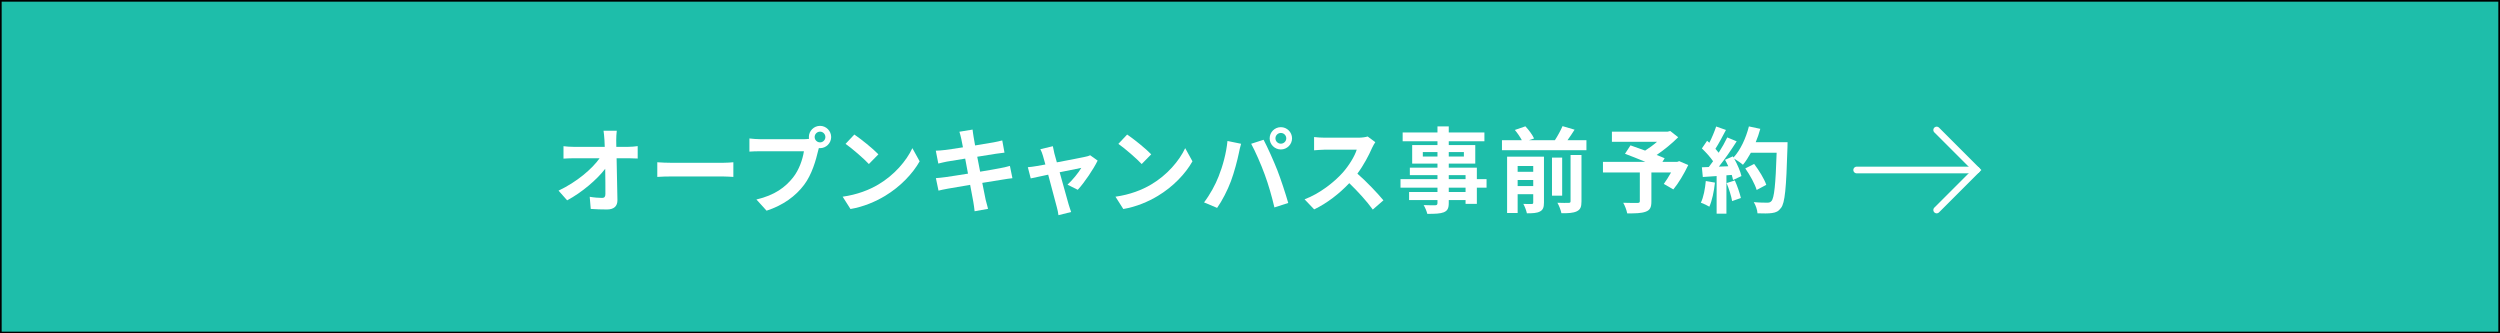 <?xml version="1.0" encoding="UTF-8"?>
<svg id="_レイヤー_2" data-name="レイヤー 2" xmlns="http://www.w3.org/2000/svg" xmlns:xlink="http://www.w3.org/1999/xlink" viewBox="0 0 750 100">
  <defs>
    <style>
      .cls-1 {
        fill: #1ebeaa;
        filter: url(#outer-glow-1);
        stroke: #000;
      }

      .cls-1, .cls-2 {
        stroke-miterlimit: 10;
      }

      .cls-3 {
        fill: #fff;
      }

      .cls-2 {
        fill: none;
        stroke: #fff;
        stroke-linecap: round;
        stroke-width: 2px;
      }
    </style>
    <filter id="outer-glow-1" x="0" y="0" width="750" height="100" filterUnits="userSpaceOnUse">
      <feOffset dx="0" dy="0"/>
      <feGaussianBlur result="blur" stdDeviation="8"/>
      <feFlood flood-color="#000" flood-opacity=".5"/>
      <feComposite in2="blur" operator="in"/>
      <feComposite in="SourceGraphic"/>
    </filter>
  </defs>
  <g id="fixbutton">
    <rect class="cls-1" x="0" y="0" width="750" height="100"/>
    <g>
      <g>
        <polyline class="cls-2" points="581 63 593 51 581 39"/>
        <line class="cls-2" x1="593" y1="51" x2="557" y2="51"/>
      </g>
      <g>
        <path class="cls-3" d="M184.867,42.041c0,.615.028,1.288.028,2.016h3.5c.924,0,2.24-.112,2.912-.224v3.724c-.896-.028-1.96-.084-2.716-.084h-3.612c.084,4.088.196,8.764.252,12.544.028,1.792-1.008,2.828-3.136,2.828-1.708,0-3.276-.056-4.872-.168l-.308-3.64c1.26.224,2.772.336,3.724.336.7,0,.98-.364.98-1.177,0-1.876,0-4.676-.056-7.56-2.464,3.22-7,7.112-11.424,9.464l-2.576-2.912c5.46-2.576,10.08-6.523,12.32-9.716h-7.644c-1.008,0-2.212.056-3.192.112v-3.725c.812.112,2.156.196,3.108.196h9.268c-.028-.728-.056-1.4-.084-2.016-.084-1.204-.168-2.101-.28-2.828h3.976c-.112.868-.168,1.96-.168,2.828Z"/>
        <path class="cls-3" d="M201.695,48.845h15.036c1.316,0,2.548-.112,3.276-.168v4.396c-.672-.027-2.1-.14-3.276-.14h-15.036c-1.596,0-3.472.056-4.508.14v-4.396c1.008.084,3.052.168,4.508.168Z"/>
        <path class="cls-3" d="M246.019,37.757c1.82,0,3.332,1.512,3.332,3.36,0,1.819-1.512,3.331-3.332,3.331-.112,0-.252,0-.364-.027-.084.308-.14.588-.224.84-.644,2.744-1.848,7.084-4.2,10.192-2.52,3.359-6.272,6.132-11.256,7.756l-3.052-3.36c5.544-1.288,8.708-3.724,10.976-6.58,1.848-2.324,2.912-5.488,3.276-7.896h-13.02c-1.288,0-2.632.056-3.332.111v-3.947c.812.111,2.408.224,3.332.224h12.964c.392,0,1.008-.028,1.596-.112-.028-.168-.056-.336-.056-.531,0-1.849,1.512-3.36,3.36-3.36ZM246.019,42.713c.868,0,1.596-.729,1.596-1.596,0-.896-.728-1.624-1.596-1.624-.896,0-1.624.728-1.624,1.624,0,.867.728,1.596,1.624,1.596Z"/>
        <path class="cls-3" d="M263.52,55.341c4.788-2.828,8.428-7.112,10.192-10.893l2.184,3.948c-2.128,3.78-5.852,7.644-10.36,10.36-2.828,1.708-6.44,3.275-10.388,3.948l-2.352-3.696c4.368-.616,8.008-2.044,10.724-3.668ZM263.52,46.297l-2.856,2.912c-1.456-1.568-4.956-4.62-7-6.048l2.632-2.801c1.96,1.316,5.6,4.229,7.224,5.936Z"/>
        <path class="cls-3" d="M287.824,39.52l3.948-.644c.084.56.168,1.512.308,2.184.056.393.224,1.316.448,2.576,2.38-.392,4.508-.728,5.516-.924.896-.168,1.96-.393,2.632-.588l.672,3.668c-.616.056-1.736.224-2.576.336-1.148.195-3.276.532-5.6.895.28,1.4.56,2.94.868,4.481,2.52-.42,4.816-.812,6.076-1.065,1.092-.224,2.128-.448,2.856-.672l.756,3.696c-.756.056-1.904.252-2.968.42-1.344.224-3.612.588-6.076.98.448,2.296.84,4.173,1.008,5.04.196.84.476,1.849.728,2.744l-4.032.729c-.14-1.036-.224-2.017-.392-2.828-.14-.812-.504-2.744-.952-5.096-2.856.476-5.488.924-6.692,1.147-1.204.224-2.156.42-2.8.588l-.784-3.752c.756-.028,2.016-.196,2.912-.308,1.288-.168,3.892-.588,6.72-1.036-.28-1.512-.588-3.08-.84-4.508-2.464.392-4.62.756-5.488.895-.896.196-1.624.336-2.576.588l-.756-3.863c.896-.028,1.736-.084,2.604-.196.98-.112,3.136-.42,5.544-.812-.224-1.176-.42-2.1-.504-2.548-.168-.811-.364-1.456-.56-2.128Z"/>
        <path class="cls-3" d="M316.301,45.988c.196.673.448,1.624.756,2.717,3.556-.673,7.476-1.429,8.568-1.681.504-.084,1.036-.252,1.428-.447l2.24,1.596c-1.176,2.464-4.004,6.664-5.964,8.764l-3.08-1.54c1.428-1.288,3.388-3.668,4.144-5.04-.672.112-3.472.7-6.496,1.316,1.064,3.864,2.268,8.176,2.688,9.632.168.476.532,1.736.756,2.296l-3.808.952c-.084-.756-.28-1.68-.504-2.464-.42-1.513-1.568-5.88-2.576-9.688-2.352.504-4.396.924-5.236,1.12l-.868-3.359c.896-.084,1.652-.169,2.576-.337.392-.056,1.4-.224,2.688-.476-.28-1.092-.532-1.988-.728-2.603-.196-.729-.476-1.4-.784-1.988l3.752-.896c.112.644.28,1.4.448,2.128Z"/>
        <path class="cls-3" d="M345.365,55.341c4.788-2.828,8.428-7.112,10.192-10.893l2.184,3.948c-2.128,3.78-5.852,7.644-10.36,10.36-2.828,1.708-6.44,3.275-10.388,3.948l-2.352-3.696c4.368-.616,8.008-2.044,10.724-3.668ZM345.365,46.297l-2.856,2.912c-1.456-1.568-4.956-4.62-7-6.048l2.632-2.801c1.96,1.316,5.6,4.229,7.224,5.936Z"/>
        <path class="cls-3" d="M368.241,42.293l4.088.84c-.252.811-.56,2.184-.672,2.8-.392,1.96-1.4,5.824-2.38,8.428-1.008,2.716-2.66,5.908-4.144,8.008l-3.92-1.651c1.764-2.296,3.416-5.32,4.368-7.784,1.26-3.136,2.324-7.084,2.66-10.64ZM375.353,43.133l3.724-1.204c1.148,2.156,3.08,6.468,4.144,9.184.98,2.521,2.464,7,3.248,9.773l-4.144,1.344c-.784-3.332-1.792-6.859-2.912-9.884-1.064-2.94-2.884-7.084-4.06-9.212ZM384.257,38.148c1.848,0,3.36,1.513,3.36,3.36,0,1.82-1.512,3.332-3.36,3.332s-3.36-1.512-3.36-3.332c0-1.848,1.512-3.36,3.36-3.36ZM384.257,43.105c.896,0,1.624-.728,1.624-1.596,0-.896-.728-1.624-1.624-1.624s-1.624.728-1.624,1.624c0,.868.728,1.596,1.624,1.596Z"/>
        <path class="cls-3" d="M411.613,44.393c-.952,2.185-2.52,5.18-4.396,7.7,2.772,2.408,6.16,5.992,7.812,8.008l-3.192,2.772c-1.82-2.521-4.424-5.376-7.056-7.925-2.968,3.137-6.692,6.049-10.528,7.868l-2.884-3.023c4.508-1.681,8.848-5.097,11.48-8.036,1.848-2.101,3.556-4.872,4.172-6.86h-9.492c-1.176,0-2.716.168-3.304.196v-3.976c.756.111,2.464.195,3.304.195h9.884c1.204,0,2.324-.168,2.884-.364l2.296,1.708c-.224.309-.728,1.177-.98,1.736Z"/>
        <path class="cls-3" d="M445.969,56.293h-2.912v4.872h-3.388v-1.148h-5.04v.868c0,1.652-.392,2.324-1.484,2.8-1.064.42-2.576.476-4.956.476-.168-.783-.672-1.932-1.092-2.632,1.344.057,2.996.057,3.444.057.532-.028.7-.196.7-.7v-.868h-8.512v-2.408h8.512v-1.315h-11.088v-2.548h11.088v-1.204h-8.288v-2.24h8.288v-1.232h-7.588v-5.544h7.588v-1.147h-10.444v-2.632h10.444v-1.82h3.388v1.82h10.696v2.632h-10.696v1.147h7.952v5.544h-7.952v1.232h8.428v3.444h2.912v2.548ZM431.241,46.969v-1.344h-4.396v1.344h4.396ZM434.629,45.625v1.344h4.536v-1.344h-4.536ZM434.629,53.745h5.04v-1.204h-5.04v1.204ZM439.669,56.293h-5.04v1.315h5.04v-1.315Z"/>
        <path class="cls-3" d="M475.929,42.068v2.996h-25.34v-2.996h5.964c-.504-.951-1.316-2.155-2.1-3.08l3.164-1.092c1.008,1.065,2.128,2.576,2.604,3.641l-1.54.531h7.784c.84-1.288,1.736-2.939,2.296-4.228l3.612,1.063c-.672,1.093-1.428,2.185-2.128,3.164h5.684ZM463.19,60.773c0,1.428-.28,2.212-1.232,2.688-.896.476-2.184.531-3.892.531-.168-.84-.644-2.071-1.064-2.827,1.036.056,2.156.056,2.52.027.336,0,.448-.111.448-.448v-2.491h-4.676v5.655h-3.164v-16.911h11.06v13.775ZM455.293,49.797v1.735h4.676v-1.735h-4.676ZM459.969,55.816v-1.819h-4.676v1.819h4.676ZM468.649,58.7h-3.052v-11.424h3.052v11.424ZM471.169,46.493h3.276v13.915c0,1.652-.308,2.465-1.428,2.996-1.065.504-2.576.588-4.592.56-.168-.896-.7-2.269-1.204-3.136,1.428.056,2.884.056,3.36.027.448,0,.588-.112.588-.504v-13.859Z"/>
        <path class="cls-3" d="M506.477,49.517c-1.26,2.632-2.912,5.432-4.48,7.308l-2.856-1.651c.672-.924,1.484-2.185,2.184-3.444h-5.908v8.708c0,1.764-.392,2.604-1.736,3.08-1.288.476-3.108.504-5.516.504-.168-.952-.7-2.324-1.204-3.191,1.652.056,3.724.056,4.284.056.532-.028.7-.141.7-.56v-8.596h-11.06v-3.164h12.74c-2.072-.868-4.34-1.764-6.132-2.436l1.652-2.521c1.26.448,2.828.981,4.396,1.568,1.204-.756,2.464-1.68,3.556-2.632h-13.524v-3.052h16.744l.756-.196,2.38,1.876c-1.792,1.792-4.116,3.724-6.468,5.32.924.363,1.764.672,2.408.98l-.672,1.092h4.424l.616-.224,2.716,1.176Z"/>
        <path class="cls-3" d="M514.485,54.78c-.28,2.633-.868,5.433-1.68,7.225-.588-.364-1.82-.952-2.548-1.204.812-1.652,1.26-4.144,1.484-6.496l2.744.476ZM536.269,42.656s0,1.12-.028,1.54c-.364,12.265-.756,16.689-1.932,18.172-.784,1.065-1.512,1.372-2.688,1.54-1.008.168-2.744.141-4.368.084-.056-.951-.504-2.407-1.12-3.359,1.764.168,3.36.168,4.116.168.532,0,.84-.112,1.176-.477.84-.867,1.26-4.955,1.568-14.504h-7.728c-.756,1.372-1.54,2.604-2.38,3.612-.56-.504-1.792-1.344-2.632-1.848.98,1.764,1.876,3.836,2.184,5.235l-2.52,1.177c-.084-.448-.224-.952-.392-1.513l-1.596.112v11.508h-2.94v-11.284l-4.144.28-.28-2.912,2.072-.084c.42-.532.868-1.12,1.288-1.735-.812-1.204-2.184-2.717-3.36-3.837l1.568-2.296c.224.196.448.393.672.588.784-1.539,1.568-3.415,2.044-4.871l2.94,1.035c-1.008,1.933-2.156,4.089-3.164,5.656.364.393.7.812.98,1.176,1.008-1.567,1.904-3.191,2.576-4.592l2.828,1.176c-1.568,2.465-3.528,5.32-5.348,7.588l2.828-.111c-.308-.672-.644-1.344-.98-1.933l2.352-1.035.196.336c2.072-2.212,3.724-5.796,4.62-9.324l3.416.728c-.364,1.372-.84,2.717-1.372,4.004h9.548ZM520.449,54.137c.756,1.652,1.484,3.836,1.82,5.264l-2.632.924c-.224-1.428-.952-3.695-1.652-5.403l2.464-.784ZM527.001,56.992c-.532-1.764-1.988-4.451-3.416-6.468l2.66-1.344c1.456,1.932,3.052,4.508,3.64,6.272l-2.884,1.539Z"/>
      </g>
    </g>
  </g>
</svg>